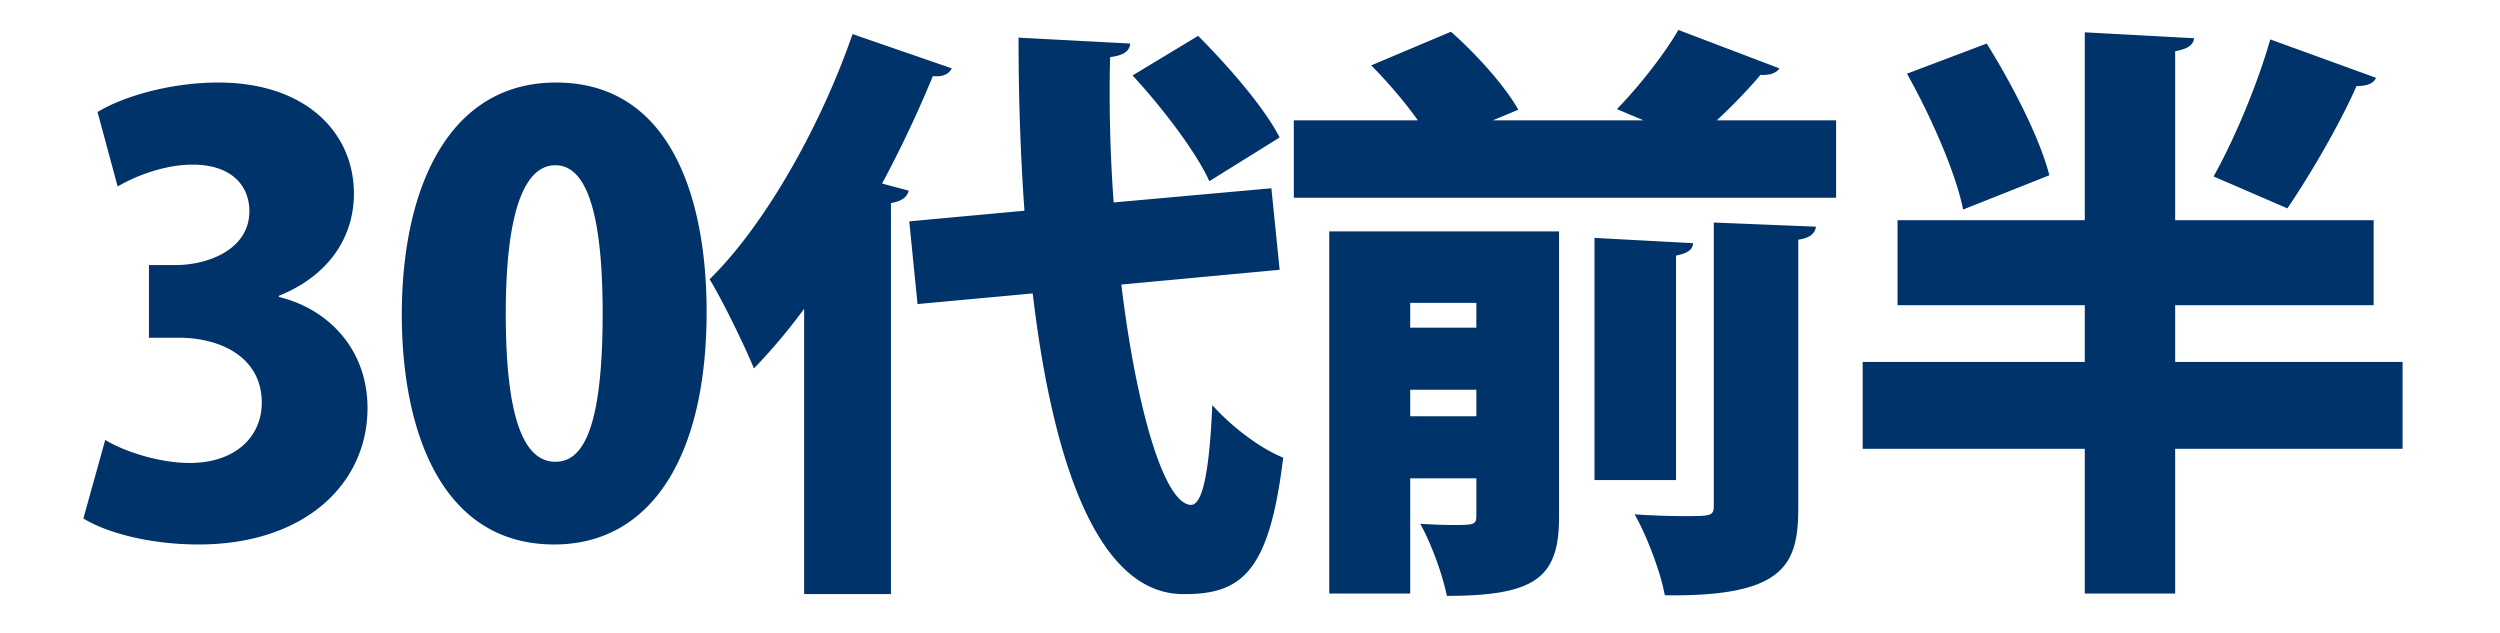 <svg width="237" height="60" fill="none" xmlns="http://www.w3.org/2000/svg"><path d="M26.44 28.04v.112c4.648 1.12 8.4 4.928 8.4 10.528 0 7.168-5.936 12.936-16.016 12.936-4.648 0-8.736-1.12-10.92-2.464l2.072-7.448c1.624 1.008 4.984 2.184 8.008 2.184 4.368 0 6.832-2.52 6.832-5.712 0-4.256-3.808-6.16-7.896-6.16h-2.8v-6.888h2.52c3.136 0 7-1.512 7-5.096 0-2.576-1.848-4.424-5.376-4.424-2.744 0-5.488 1.12-7.112 2.072l-1.904-7.056c2.24-1.4 6.776-2.8 11.424-2.8 8.4 0 12.88 4.816 12.88 10.528 0 4.368-2.632 7.896-7.112 9.688Zm26.1 23.576c-10.865 0-14.449-11.088-14.449-21.784 0-11.984 4.424-22.008 14.616-22.008 10.976 0 14.28 11.144 14.28 21.728 0 13.888-5.376 22.064-14.448 22.064Zm.111-7.84c2.352 0 4.48-2.464 4.48-14.056 0-9.128-1.4-14.056-4.48-14.056-2.912 0-4.704 4.368-4.704 14.056 0 9.688 1.624 14.056 4.704 14.056Zm23.58 12.544V29.272a53.912 53.912 0 0 1-4.76 5.656c-.84-2.072-2.969-6.44-4.2-8.456 5.151-5.04 10.471-14.336 13.551-23.24L90.23 6.48c-.28.56-.896.84-1.792.728A112.016 112.016 0 0 1 83.622 17.4l2.52.672c-.112.56-.616 1.008-1.68 1.176V56.32H76.23Zm31.135-49.168 6.216-3.752c2.8 2.8 6.272 6.776 7.728 9.632l-6.664 4.144c-1.232-2.744-4.48-7-7.28-10.024Zm13.16 10.696.784 7.728-15.008 1.4c1.4 11.592 4.032 20.832 6.608 20.888 1.064 0 1.736-2.968 2.016-9.464 1.736 1.96 4.48 4.088 6.72 4.984-1.288 10.64-3.808 12.936-9.296 12.936h-.224c-8.176-.056-12.376-12.824-14.224-28.504l-10.92 1.008-.784-7.84 10.92-1.008c-.392-5.432-.56-11.032-.56-16.408l10.584.56c-.056.728-.616 1.12-1.904 1.288-.112 4.48 0 9.184.336 13.776l14.952-1.344Zm5.488 4.088h21.784v27.048c0 5.712-2.128 7.504-10.64 7.504-.392-2.016-1.512-5.04-2.52-6.832.952.056 2.072.112 2.968.112 2.128 0 2.352 0 2.352-.896v-3.528h-6.272v10.92h-7.672V21.936Zm13.944 9.128v-2.352h-6.272v2.352h6.272Zm-6.272 5.88v2.52h6.272v-2.52h-6.272ZM159.11 2.84l9.576 3.64c-.28.448-.896.672-1.792.616-1.12 1.344-2.632 2.912-4.144 4.312h11.312v7.336h-51.408v-7.336h11.76c-1.232-1.736-2.912-3.696-4.424-5.208l7.56-3.192c2.352 2.072 5.096 5.096 6.384 7.392l-2.408 1.008h14.28l-2.52-1.064c2.016-2.072 4.424-5.096 5.824-7.504Zm11.368 19.88v25.312c0 5.376-1.12 8.568-12.656 8.4-.392-2.184-1.68-5.6-2.856-7.672a72.06 72.06 0 0 0 4.648.168c2.576 0 2.856 0 2.856-1.008V21.096l9.688.392c-.112.616-.504 1.064-1.68 1.232Zm-19.32-.168 9.352.504c-.056.616-.504.952-1.624 1.176v21.28h-7.728v-22.96Zm55.048 11.76h21.56v8.232h-21.56v13.72h-8.568v-13.72h-21.056v-8.232h21.056v-5.376h-17.752v-8.064h17.752V3.064l10.36.56c-.056.616-.56 1.008-1.792 1.232v16.016h18.816v8.064h-18.816v5.376Zm10.64-14.56-7-3.024c2.016-3.584 4.2-8.848 5.376-12.992l10.024 3.64c-.224.56-.896.784-1.848.784-1.624 3.696-4.424 8.456-6.552 11.592ZM180.782 6.984l7.56-2.856c2.408 3.864 5.04 8.96 5.936 12.488l-8.176 3.248c-.672-3.416-3.024-8.792-5.32-12.88Z" fill="#003369"/></svg>